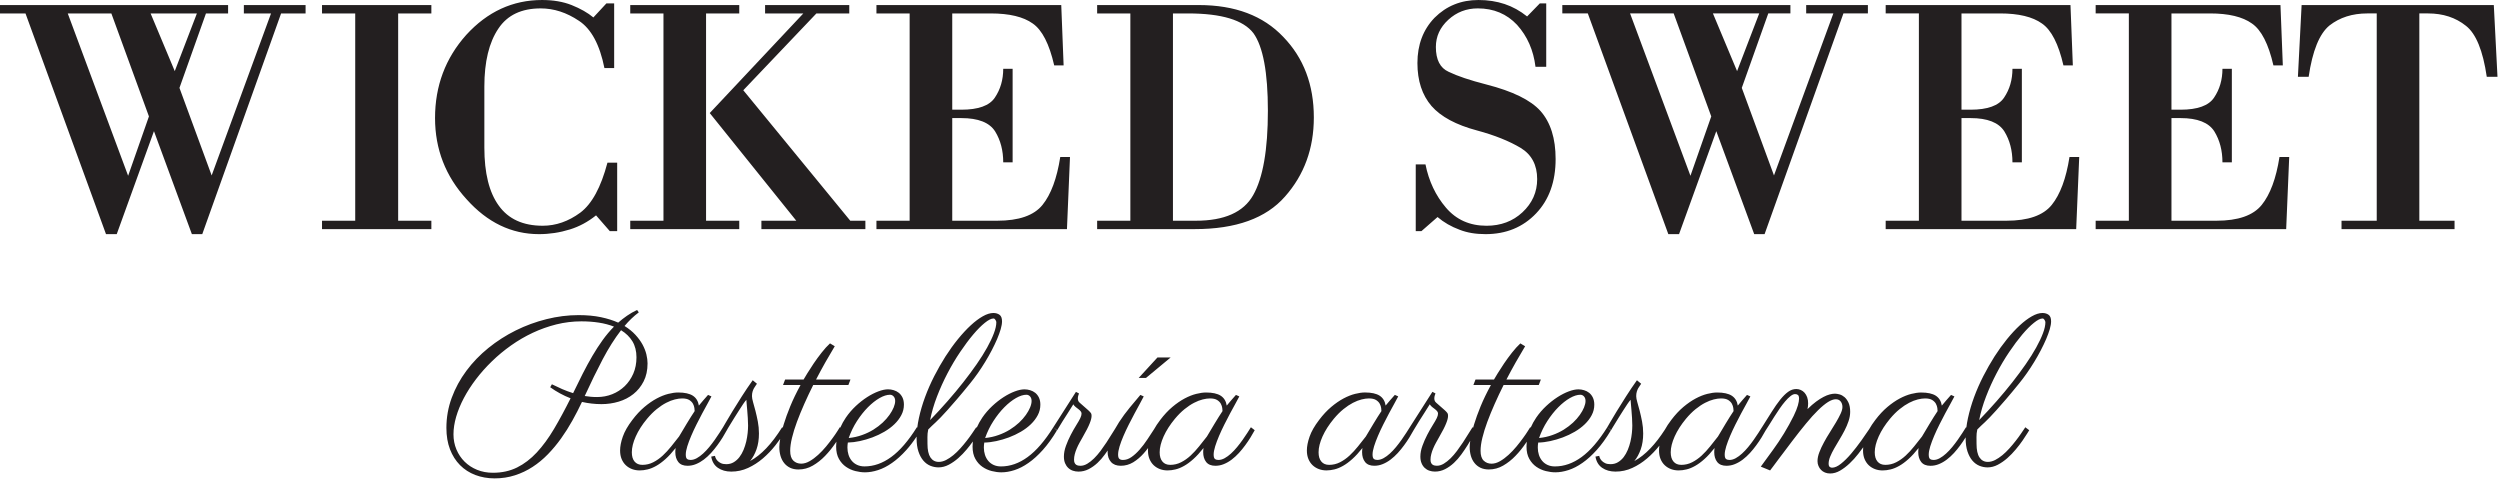 <?xml version="1.0" encoding="UTF-8"?>
<svg xmlns="http://www.w3.org/2000/svg" xmlns:xlink="http://www.w3.org/1999/xlink" xmlns:serif="http://www.serif.com/" class="inline-block fill-current w-36 sm:w-40 lg:w-44 animated-scale" width="100%" height="100%" viewBox="0 0 308 59" version="1.1" xml:space="preserve" style="fill-rule:evenodd;clip-rule:evenodd;stroke-linejoin:round;stroke-miterlimit:2;">
  <path d="M78.699,38.485c-0.624,0.468 -1.21,1.026 -1.756,1.677c0.529,0.329 0.975,0.69 1.34,1.087c0.364,0.393 0.656,0.795 0.879,1.202c0.219,0.408 0.378,0.813 0.473,1.208c0.096,0.402 0.144,0.77 0.144,1.108c-0,0.85 -0.161,1.59 -0.481,2.217c-0.321,0.63 -0.745,1.151 -1.27,1.567c-0.524,0.416 -1.127,0.728 -1.807,0.931c-0.682,0.205 -1.386,0.306 -2.114,0.306c-0.815,0 -1.617,-0.092 -2.407,-0.272c-0.364,0.773 -0.759,1.538 -1.184,2.301c-0.425,0.764 -0.887,1.495 -1.386,2.192c-0.499,0.7 -1.041,1.35 -1.624,1.951c-0.587,0.604 -1.216,1.125 -1.888,1.561c-0.672,0.44 -1.398,0.784 -2.178,1.035c-0.781,0.252 -1.614,0.379 -2.499,0.379c-0.858,-0 -1.651,-0.141 -2.38,-0.417c-0.728,-0.279 -1.357,-0.684 -1.886,-1.217c-0.529,-0.534 -0.941,-1.185 -1.236,-1.951c-0.295,-0.769 -0.442,-1.647 -0.442,-2.636c-0,-1.281 0.218,-2.518 0.656,-3.707c0.438,-1.188 1.041,-2.298 1.809,-3.33c0.766,-1.032 1.671,-1.968 2.712,-2.81c1.041,-0.841 2.164,-1.561 3.369,-2.159c1.206,-0.598 2.468,-1.061 3.786,-1.391c1.319,-0.329 2.637,-0.497 3.955,-0.497c1.032,0 1.948,0.087 2.752,0.255c0.801,0.17 1.511,0.393 2.126,0.671c0.347,-0.305 0.711,-0.587 1.093,-0.853c0.382,-0.264 0.794,-0.501 1.236,-0.709l0.208,0.301Zm163.555,14.188c0.046,-0.375 0.111,-0.757 0.195,-1.147c0.188,-0.864 0.44,-1.732 0.76,-2.602c0.321,-0.873 0.7,-1.732 1.134,-2.582c0.433,-0.849 0.896,-1.659 1.384,-2.428c0.492,-0.766 1.004,-1.477 1.535,-2.133c0.535,-0.654 1.058,-1.221 1.576,-1.698c0.514,-0.476 1.012,-0.849 1.489,-1.118c0.477,-0.269 0.911,-0.405 1.301,-0.405c0.303,0 0.558,0.075 0.76,0.223c0.205,0.147 0.307,0.416 0.307,0.806c-0,0.269 -0.056,0.59 -0.162,0.963c-0.11,0.373 -0.258,0.777 -0.443,1.217c-0.188,0.437 -0.407,0.896 -0.659,1.379c-0.251,0.48 -0.52,0.96 -0.812,1.437c-0.29,0.477 -0.593,0.942 -0.911,1.393c-0.315,0.451 -0.63,0.867 -0.942,1.249c-0.625,0.772 -1.165,1.422 -1.619,1.949c-0.457,0.531 -0.85,0.979 -1.18,1.347c-0.329,0.369 -0.607,0.667 -0.832,0.898c-0.226,0.229 -0.425,0.429 -0.596,0.593c-0.176,0.165 -0.335,0.313 -0.482,0.448c-0.148,0.134 -0.298,0.283 -0.454,0.449c-0.073,0.329 -0.105,0.644 -0.099,0.942c0.003,0.3 0.006,0.575 0.006,0.826c0,0.755 0.121,1.313 0.364,1.677c0.243,0.364 0.584,0.549 1.029,0.549c0.293,0 0.59,-0.078 0.891,-0.228c0.297,-0.153 0.595,-0.35 0.891,-0.592c0.294,-0.243 0.58,-0.518 0.858,-0.827c0.277,-0.307 0.541,-0.619 0.786,-0.937c0.249,-0.315 0.471,-0.621 0.671,-0.916c0.199,-0.295 0.373,-0.549 0.52,-0.767l0.483,0.365c-0.029,0.035 -0.113,0.17 -0.254,0.408c-0.145,0.24 -0.333,0.529 -0.567,0.864c-0.234,0.341 -0.512,0.702 -0.833,1.087c-0.321,0.387 -0.667,0.746 -1.04,1.075c-0.373,0.33 -0.767,0.602 -1.177,0.819c-0.413,0.216 -0.833,0.326 -1.258,0.326c-0.355,0 -0.693,-0.069 -1.02,-0.202c-0.324,-0.136 -0.61,-0.347 -0.859,-0.639c-0.245,-0.289 -0.445,-0.659 -0.598,-1.113c-0.15,-0.448 -0.228,-0.992 -0.228,-1.625c-0,-0.041 -0,-0.082 0,-0.124l-0.012,0.02c-0.199,0.321 -0.416,0.645 -0.656,0.968c-0.237,0.327 -0.498,0.642 -0.772,0.946c-0.28,0.303 -0.573,0.572 -0.879,0.804c-0.309,0.236 -0.63,0.422 -0.971,0.56c-0.335,0.139 -0.685,0.209 -1.041,0.209c-0.52,-0 -0.902,-0.157 -1.145,-0.469c-0.243,-0.312 -0.364,-0.717 -0.364,-1.208c0,-0.035 0.003,-0.113 0.009,-0.229c0.003,-0.118 0.014,-0.211 0.032,-0.28c-0.434,0.547 -0.847,0.998 -1.244,1.353c-0.393,0.355 -0.774,0.636 -1.144,0.844c-0.367,0.208 -0.723,0.356 -1.067,0.437c-0.341,0.083 -0.668,0.124 -0.98,0.124c-0.332,-0 -0.642,-0.055 -0.931,-0.162c-0.292,-0.11 -0.546,-0.266 -0.769,-0.474c-0.22,-0.208 -0.393,-0.465 -0.52,-0.769c-0.125,-0.304 -0.188,-0.653 -0.188,-1.052c-0,-0.128 0.007,-0.26 0.022,-0.396c-0.188,0.261 -0.388,0.529 -0.603,0.803c-0.333,0.431 -0.691,0.824 -1.073,1.185c-0.381,0.359 -0.775,0.657 -1.176,0.891c-0.405,0.234 -0.81,0.35 -1.217,0.35c-0.235,-0 -0.448,-0.038 -0.639,-0.116c-0.191,-0.078 -0.353,-0.188 -0.486,-0.324c-0.136,-0.141 -0.243,-0.303 -0.318,-0.488c-0.081,-0.188 -0.118,-0.385 -0.118,-0.593c-0,-0.338 0.075,-0.705 0.228,-1.099c0.15,-0.395 0.338,-0.8 0.567,-1.217c0.222,-0.416 0.471,-0.835 0.74,-1.254c0.268,-0.422 0.514,-0.821 0.74,-1.206c0.225,-0.379 0.416,-0.734 0.566,-1.058c0.153,-0.327 0.229,-0.607 0.229,-0.838c-0,-0.269 -0.073,-0.497 -0.214,-0.677c-0.145,-0.184 -0.344,-0.274 -0.604,-0.274c-0.281,-0 -0.602,0.116 -0.966,0.344c-0.364,0.231 -0.772,0.567 -1.22,1.009c-0.454,0.442 -0.946,0.986 -1.477,1.633c-0.535,0.645 -1.113,1.382 -1.738,2.203c-0.355,0.48 -0.702,0.937 -1.04,1.382c-0.148,0.191 -0.295,0.384 -0.443,0.584c-0.147,0.199 -0.294,0.396 -0.442,0.592c-0.148,0.194 -0.286,0.382 -0.417,0.559c-0.129,0.179 -0.248,0.332 -0.352,0.462l-1.145,-0.469l1.524,-2.093c0.217,-0.294 0.436,-0.612 0.662,-0.95c0.225,-0.339 0.451,-0.689 0.671,-1.047c0.222,-0.361 0.43,-0.723 0.63,-1.087c0.199,-0.364 0.387,-0.72 0.56,-1.067c0.252,-0.52 0.425,-0.951 0.521,-1.295c0.095,-0.341 0.144,-0.619 0.144,-0.827c0,-0.231 -0.046,-0.387 -0.133,-0.459c-0.086,-0.075 -0.208,-0.113 -0.364,-0.113c-0.165,0 -0.352,0.087 -0.563,0.254c-0.215,0.171 -0.434,0.388 -0.657,0.651c-0.228,0.266 -0.454,0.563 -0.685,0.899c-0.229,0.332 -0.448,0.665 -0.656,0.995c-0.208,0.329 -0.405,0.641 -0.584,0.936c-0.185,0.295 -0.336,0.532 -0.457,0.717l-0.468,-0.365c0.442,-0.693 0.844,-1.329 1.202,-1.907c0.362,-0.576 0.709,-1.073 1.041,-1.489c0.335,-0.416 0.659,-0.74 0.977,-0.968c0.316,-0.232 0.651,-0.347 1.006,-0.347c0.191,-0 0.376,0.04 0.555,0.118c0.176,0.078 0.333,0.194 0.469,0.344c0.133,0.153 0.24,0.338 0.318,0.555c0.078,0.217 0.116,0.469 0.116,0.752c-0,0.228 -0.024,0.462 -0.076,0.705c0.379,-0.373 0.734,-0.682 1.064,-0.925c0.33,-0.243 0.633,-0.436 0.913,-0.578c0.275,-0.145 0.533,-0.246 0.766,-0.307c0.235,-0.06 0.446,-0.092 0.64,-0.092c0.161,0 0.352,0.032 0.572,0.092c0.214,0.061 0.419,0.174 0.61,0.339c0.19,0.164 0.352,0.393 0.488,0.682c0.133,0.292 0.203,0.668 0.203,1.125c-0,0.375 -0.067,0.754 -0.197,1.138c-0.13,0.388 -0.295,0.772 -0.494,1.16c-0.2,0.384 -0.414,0.766 -0.639,1.136c-0.226,0.376 -0.437,0.734 -0.636,1.081c-0.2,0.347 -0.364,0.68 -0.494,0.995c-0.131,0.318 -0.194,0.606 -0.194,0.866c-0,0.2 0.04,0.333 0.127,0.402c0.087,0.07 0.185,0.105 0.29,0.105c0.326,-0 0.696,-0.162 1.103,-0.489c0.408,-0.324 0.822,-0.734 1.244,-1.228c0.419,-0.495 0.838,-1.033 1.254,-1.614c0.353,-0.492 0.676,-0.961 0.974,-1.409c0.203,-0.366 0.456,-0.746 0.758,-1.14c0.477,-0.633 0.974,-1.165 1.489,-1.599c0.517,-0.434 1.023,-0.783 1.523,-1.049c0.498,-0.264 0.971,-0.451 1.425,-0.564c0.448,-0.113 0.853,-0.171 1.209,-0.171c0.798,0 1.399,0.133 1.809,0.396c0.405,0.266 0.654,0.671 0.74,1.217c0.174,-0.216 0.356,-0.434 0.547,-0.65c0.191,-0.217 0.384,-0.437 0.587,-0.665l0.416,0.185c-0.116,0.226 -0.272,0.52 -0.477,0.885c-0.202,0.364 -0.422,0.763 -0.656,1.202c-0.234,0.437 -0.471,0.896 -0.709,1.37c-0.24,0.48 -0.456,0.946 -0.65,1.399c-0.196,0.458 -0.356,0.885 -0.483,1.29c-0.124,0.402 -0.188,0.743 -0.188,1.02c0,0.278 0.055,0.457 0.162,0.541c0.11,0.081 0.249,0.121 0.422,0.121c0.252,0 0.512,-0.072 0.775,-0.219c0.266,-0.147 0.526,-0.338 0.781,-0.573c0.257,-0.234 0.505,-0.497 0.749,-0.792c0.242,-0.295 0.471,-0.593 0.682,-0.893c0.213,-0.298 0.405,-0.584 0.581,-0.859c0.17,-0.271 0.318,-0.502 0.439,-0.693l0.045,0.034Zm-171.647,-4.238c0.399,-0.832 0.794,-1.633 1.184,-2.399c0.391,-0.769 0.788,-1.497 1.19,-2.186c0.404,-0.69 0.822,-1.335 1.256,-1.939c0.433,-0.602 0.902,-1.16 1.405,-1.671c-0.572,-0.226 -1.195,-0.391 -1.866,-0.494c-0.674,-0.105 -1.391,-0.157 -2.154,-0.157c-1.049,0 -2.077,0.128 -3.083,0.376c-1.006,0.254 -1.976,0.598 -2.907,1.035c-0.934,0.439 -1.821,0.957 -2.668,1.556c-0.844,0.597 -1.63,1.248 -2.353,1.951c-0.726,0.702 -1.379,1.436 -1.966,2.205c-0.584,0.767 -1.084,1.541 -1.495,2.322c-0.413,0.78 -0.728,1.549 -0.951,2.31c-0.22,0.757 -0.331,1.48 -0.331,2.165c0,0.667 0.122,1.289 0.365,1.867c0.242,0.576 0.579,1.079 1.007,1.501c0.431,0.428 0.941,0.76 1.535,1.003c0.594,0.243 1.247,0.364 1.958,0.364c1.102,0 2.091,-0.217 2.967,-0.65c0.875,-0.434 1.687,-1.052 2.432,-1.853c0.746,-0.804 1.453,-1.767 2.121,-2.894c0.667,-1.127 1.348,-2.385 2.042,-3.776c-0.902,-0.352 -1.739,-0.809 -2.51,-1.364l0.208,-0.365c0.416,0.208 0.839,0.405 1.267,0.593c0.431,0.185 0.879,0.353 1.347,0.5Zm42.402,4.242c0.046,-0.377 0.111,-0.76 0.196,-1.151c0.186,-0.864 0.441,-1.732 0.761,-2.602c0.321,-0.873 0.699,-1.732 1.132,-2.582c0.434,-0.849 0.895,-1.659 1.385,-2.428c0.49,-0.766 1.003,-1.477 1.535,-2.133c0.535,-0.654 1.058,-1.221 1.575,-1.698c0.515,-0.476 1.012,-0.849 1.489,-1.118c0.477,-0.269 0.911,-0.405 1.301,-0.405c0.304,0 0.556,0.075 0.761,0.223c0.203,0.147 0.306,0.416 0.306,0.806c-0,0.269 -0.055,0.59 -0.162,0.963c-0.11,0.373 -0.257,0.777 -0.442,1.217c-0.188,0.437 -0.406,0.896 -0.658,1.379c-0.251,0.48 -0.523,0.96 -0.814,1.437c-0.29,0.477 -0.594,0.942 -0.91,1.393c-0.317,0.451 -0.631,0.867 -0.943,1.249c-0.624,0.772 -1.165,1.422 -1.619,1.949c-0.456,0.531 -0.848,0.979 -1.178,1.347c-0.329,0.369 -0.607,0.667 -0.832,0.898c-0.226,0.229 -0.425,0.429 -0.599,0.593c-0.173,0.165 -0.334,0.313 -0.481,0.448c-0.147,0.134 -0.3,0.283 -0.455,0.449c-0.07,0.329 -0.103,0.644 -0.097,0.942c0.003,0.3 0.005,0.575 0.005,0.826c0,0.755 0.122,1.313 0.365,1.677c0.243,0.364 0.585,0.549 1.028,0.549c0.294,0 0.591,-0.078 0.891,-0.228c0.298,-0.153 0.596,-0.35 0.891,-0.592c0.295,-0.243 0.581,-0.518 0.859,-0.827c0.277,-0.307 0.54,-0.619 0.786,-0.937c0.248,-0.315 0.471,-0.621 0.671,-0.916c0.199,-0.295 0.372,-0.549 0.52,-0.767l0.059,0.045c0.191,-0.433 0.418,-0.843 0.682,-1.23c0.356,-0.52 0.764,-0.994 1.223,-1.425c0.46,-0.428 0.925,-0.795 1.398,-1.098c0.472,-0.304 0.935,-0.541 1.386,-0.709c0.451,-0.17 0.85,-0.254 1.197,-0.254c0.226,0 0.455,0.035 0.689,0.104c0.235,0.069 0.444,0.179 0.631,0.324c0.186,0.15 0.338,0.344 0.456,0.587c0.116,0.242 0.175,0.535 0.175,0.87c0,0.463 -0.107,0.893 -0.319,1.295c-0.213,0.405 -0.496,0.778 -0.851,1.119c-0.356,0.344 -0.768,0.65 -1.236,0.925c-0.469,0.271 -0.959,0.506 -1.47,0.697c-0.512,0.19 -1.028,0.341 -1.548,0.454c-0.521,0.112 -1.015,0.173 -1.484,0.182c-0.017,0.104 -0.03,0.208 -0.039,0.312c-0.008,0.104 -0.013,0.208 -0.013,0.312c0,0.312 0.047,0.61 0.137,0.891c0.092,0.283 0.225,0.528 0.404,0.742c0.176,0.211 0.398,0.379 0.662,0.5c0.265,0.122 0.567,0.183 0.905,0.183c1.136,-0 2.233,-0.385 3.291,-1.16c1.058,-0.769 2.112,-1.991 3.162,-3.666l0.442,0.388c-0.573,0.957 -1.154,1.76 -1.743,2.414c-0.59,0.656 -1.177,1.188 -1.764,1.593c-0.584,0.41 -1.16,0.705 -1.723,0.885c-0.564,0.184 -1.102,0.274 -1.613,0.274c-0.373,0 -0.767,-0.052 -1.184,-0.156c-0.416,-0.104 -0.8,-0.278 -1.152,-0.521c-0.35,-0.242 -0.642,-0.566 -0.87,-0.974c-0.23,-0.407 -0.346,-0.916 -0.346,-1.523c0,-0.211 0.012,-0.419 0.035,-0.625c-0.216,0.306 -0.466,0.628 -0.75,0.969c-0.321,0.387 -0.668,0.746 -1.041,1.075c-0.373,0.33 -0.766,0.602 -1.176,0.819c-0.414,0.216 -0.832,0.326 -1.256,0.326c-0.356,0 -0.696,-0.069 -1.022,-0.202c-0.324,-0.136 -0.61,-0.347 -0.859,-0.639c-0.246,-0.289 -0.447,-0.659 -0.598,-1.113c-0.152,-0.448 -0.227,-0.992 -0.227,-1.625c-0,-0.071 0.001,-0.143 0.002,-0.215c-0.417,0.63 -0.838,1.18 -1.264,1.652c-0.59,0.656 -1.177,1.188 -1.764,1.593c-0.584,0.41 -1.159,0.705 -1.723,0.885c-0.563,0.184 -1.101,0.274 -1.613,0.274c-0.373,0 -0.767,-0.052 -1.183,-0.156c-0.417,-0.104 -0.8,-0.278 -1.152,-0.521c-0.351,-0.242 -0.642,-0.566 -0.871,-0.974c-0.229,-0.407 -0.345,-0.916 -0.345,-1.523c0,-0.202 0.011,-0.402 0.032,-0.6c-0.04,0.061 -0.082,0.122 -0.123,0.183c-0.382,0.564 -0.806,1.088 -1.269,1.567c-0.464,0.483 -0.969,0.882 -1.515,1.197c-0.546,0.318 -1.136,0.477 -1.769,0.477c-0.391,0 -0.732,-0.072 -1.021,-0.208c-0.292,-0.141 -0.536,-0.332 -0.736,-0.581c-0.199,-0.246 -0.348,-0.541 -0.449,-0.876c-0.098,-0.341 -0.149,-0.708 -0.149,-1.107c0,-0.239 0.035,-0.568 0.104,-0.991c-0.184,0.26 -0.377,0.519 -0.579,0.777c-0.473,0.602 -0.991,1.145 -1.554,1.625c-0.564,0.482 -1.171,0.873 -1.822,1.171c-0.65,0.3 -1.339,0.451 -2.068,0.451c-0.651,-0 -1.198,-0.157 -1.645,-0.463c-0.447,-0.309 -0.723,-0.769 -0.827,-1.387l0.469,-0.09c-0,0.052 0.024,0.136 0.072,0.254c0.047,0.115 0.122,0.231 0.227,0.344c0.104,0.113 0.246,0.214 0.423,0.301c0.178,0.086 0.396,0.127 0.657,0.127c0.347,-0 0.654,-0.078 0.923,-0.24c0.269,-0.159 0.503,-0.37 0.703,-0.63c0.199,-0.26 0.368,-0.558 0.507,-0.89c0.139,-0.336 0.248,-0.68 0.333,-1.035c0.08,-0.356 0.14,-0.703 0.174,-1.041c0.035,-0.339 0.052,-0.645 0.052,-0.923c0,-0.277 -0.011,-0.586 -0.033,-0.924c-0.022,-0.339 -0.045,-0.662 -0.071,-0.969c-0.026,-0.309 -0.05,-0.578 -0.071,-0.807c-0.022,-0.231 -0.033,-0.378 -0.033,-0.451l0,-0.023c-0.113,0.122 -0.247,0.298 -0.403,0.532c-0.156,0.234 -0.324,0.492 -0.5,0.769c-0.179,0.278 -0.357,0.558 -0.535,0.845c-0.178,0.286 -0.338,0.546 -0.48,0.78c-0.144,0.234 -0.26,0.428 -0.353,0.578c-0.089,0.153 -0.135,0.234 -0.135,0.243l-0.001,-0c-0.147,0.277 -0.32,0.575 -0.52,0.896c-0.199,0.321 -0.419,0.645 -0.658,0.968c-0.238,0.327 -0.495,0.642 -0.773,0.946c-0.277,0.303 -0.571,0.572 -0.877,0.804c-0.31,0.236 -0.632,0.422 -0.97,0.56c-0.338,0.139 -0.685,0.209 -1.041,0.209c-0.52,-0 -0.902,-0.157 -1.144,-0.469c-0.244,-0.312 -0.365,-0.717 -0.365,-1.208c0,-0.035 0.002,-0.113 0.007,-0.229c0.003,-0.118 0.015,-0.211 0.032,-0.28c-0.434,0.547 -0.848,0.998 -1.243,1.353c-0.394,0.355 -0.776,0.636 -1.145,0.844c-0.368,0.208 -0.724,0.356 -1.067,0.437c-0.342,0.083 -0.669,0.124 -0.981,0.124c-0.329,-0 -0.64,-0.055 -0.93,-0.162c-0.291,-0.11 -0.546,-0.266 -0.768,-0.474c-0.22,-0.208 -0.393,-0.465 -0.521,-0.769c-0.124,-0.304 -0.187,-0.653 -0.187,-1.052c-0,-0.498 0.109,-1.061 0.332,-1.7c0.22,-0.636 0.613,-1.324 1.176,-2.061c0.477,-0.633 0.973,-1.165 1.489,-1.599c0.516,-0.434 1.024,-0.783 1.524,-1.049c0.497,-0.264 0.972,-0.451 1.423,-0.564c0.451,-0.113 0.855,-0.171 1.21,-0.171c0.798,0 1.401,0.133 1.809,0.396c0.407,0.266 0.654,0.671 0.741,1.217c0.174,-0.216 0.356,-0.434 0.546,-0.65c0.191,-0.217 0.386,-0.437 0.586,-0.665l0.416,0.185c-0.113,0.226 -0.271,0.52 -0.476,0.885c-0.203,0.364 -0.421,0.763 -0.656,1.202c-0.234,0.437 -0.471,0.896 -0.708,1.37c-0.24,0.48 -0.457,0.946 -0.65,1.399c-0.197,0.458 -0.357,0.885 -0.483,1.29c-0.126,0.402 -0.188,0.743 -0.188,1.02c-0,0.278 0.054,0.457 0.162,0.541c0.108,0.081 0.25,0.121 0.423,0.121c0.252,0 0.509,-0.072 0.774,-0.219c0.264,-0.147 0.524,-0.338 0.78,-0.573c0.256,-0.234 0.506,-0.497 0.749,-0.792c0.243,-0.295 0.47,-0.593 0.682,-0.893c0.213,-0.298 0.407,-0.584 0.58,-0.859c0.173,-0.271 0.321,-0.502 0.442,-0.693l0,-0c0.009,-0.009 0.117,-0.197 0.326,-0.561c0.208,-0.364 0.482,-0.827 0.825,-1.385c0.342,-0.561 0.731,-1.179 1.165,-1.862c0.434,-0.679 0.88,-1.341 1.34,-1.983l0.52,0.431c-0.043,0.075 -0.1,0.162 -0.169,0.251c-0.069,0.093 -0.136,0.197 -0.202,0.313c-0.064,0.118 -0.122,0.254 -0.168,0.41c-0.049,0.156 -0.072,0.344 -0.072,0.558c-0,0.185 0.046,0.431 0.135,0.743c0.093,0.313 0.19,0.67 0.294,1.072c0.104,0.405 0.201,0.842 0.293,1.316c0.09,0.471 0.136,0.96 0.136,1.463c0,0.737 -0.1,1.387 -0.299,1.951c-0.199,0.564 -0.464,1.047 -0.794,1.445c0.677,-0.364 1.34,-0.887 1.991,-1.569c0.65,-0.68 1.305,-1.544 1.964,-2.593l0.069,0.06c0.039,-0.14 0.081,-0.284 0.127,-0.433c0.199,-0.654 0.465,-1.388 0.799,-2.206c0.334,-0.812 0.757,-1.688 1.269,-2.625l-2.16,0l0.26,-0.677l2.277,0c0.087,-0.147 0.241,-0.404 0.461,-0.768c0.222,-0.364 0.483,-0.769 0.781,-1.209c0.301,-0.445 0.624,-0.887 0.977,-1.335c0.35,-0.446 0.695,-0.827 1.033,-1.139l0.586,0.352c-0.373,0.616 -0.755,1.269 -1.145,1.958c-0.391,0.69 -0.776,1.404 -1.158,2.141l4.241,0l-0.26,0.677l-4.332,0c-0.39,0.78 -0.758,1.556 -1.099,2.327c-0.343,0.772 -0.644,1.509 -0.905,2.212c-0.26,0.702 -0.463,1.359 -0.611,1.972c-0.148,0.609 -0.221,1.141 -0.221,1.592c-0,0.564 0.13,0.969 0.39,1.218c0.26,0.245 0.581,0.369 0.963,0.369c0.338,0 0.685,-0.101 1.041,-0.306c0.355,-0.202 0.704,-0.463 1.046,-0.775c0.342,-0.312 0.668,-0.653 0.977,-1.026c0.306,-0.373 0.58,-0.723 0.818,-1.055c0.239,-0.327 0.437,-0.616 0.593,-0.865c0.156,-0.245 0.251,-0.399 0.286,-0.459l0.059,0.045c0.191,-0.434 0.418,-0.844 0.683,-1.231c0.355,-0.52 0.763,-0.994 1.222,-1.425c0.46,-0.428 0.926,-0.795 1.398,-1.098c0.473,-0.304 0.936,-0.541 1.386,-0.709c0.452,-0.17 0.85,-0.254 1.197,-0.254c0.226,0 0.456,0.035 0.69,0.104c0.234,0.069 0.444,0.179 0.63,0.324c0.186,0.15 0.338,0.344 0.457,0.587c0.115,0.242 0.174,0.535 0.174,0.87c0,0.463 -0.106,0.893 -0.319,1.295c-0.212,0.405 -0.496,0.778 -0.851,1.119c-0.356,0.344 -0.768,0.65 -1.236,0.925c-0.468,0.271 -0.959,0.506 -1.47,0.697c-0.512,0.19 -1.028,0.341 -1.548,0.454c-0.52,0.112 -1.015,0.173 -1.483,0.182c-0.017,0.104 -0.031,0.208 -0.039,0.312c-0.009,0.104 -0.013,0.208 -0.013,0.312c-0,0.312 0.046,0.61 0.136,0.891c0.092,0.283 0.225,0.528 0.404,0.742c0.177,0.211 0.398,0.379 0.662,0.5c0.265,0.122 0.567,0.183 0.905,0.183c1.136,-0 2.234,-0.385 3.291,-1.16c1.059,-0.769 2.112,-1.991 3.162,-3.666l0.044,0.039Zm68.479,0.016c0.039,-0.138 0.081,-0.281 0.125,-0.427c0.197,-0.654 0.466,-1.388 0.798,-2.206c0.335,-0.812 0.757,-1.688 1.269,-2.625l-2.159,0l0.26,-0.677l2.278,0c0.084,-0.147 0.24,-0.404 0.459,-0.768c0.223,-0.364 0.483,-0.769 0.781,-1.209c0.301,-0.445 0.625,-0.887 0.977,-1.335c0.35,-0.446 0.697,-0.827 1.032,-1.139l0.587,0.352c-0.373,0.616 -0.754,1.269 -1.145,1.958c-0.39,0.69 -0.777,1.404 -1.159,2.141l4.244,0l-0.26,0.677l-4.334,0c-0.39,0.78 -0.757,1.556 -1.098,2.327c-0.344,0.772 -0.645,1.509 -0.905,2.212c-0.26,0.702 -0.466,1.359 -0.613,1.972c-0.148,0.609 -0.219,1.141 -0.219,1.592c-0,0.564 0.129,0.969 0.39,1.218c0.26,0.245 0.58,0.369 0.962,0.369c0.338,0 0.685,-0.101 1.041,-0.306c0.356,-0.202 0.705,-0.463 1.047,-0.775c0.343,-0.312 0.667,-0.653 0.977,-1.026c0.306,-0.373 0.581,-0.723 0.818,-1.055c0.24,-0.327 0.436,-0.616 0.592,-0.865c0.157,-0.245 0.252,-0.399 0.287,-0.459l0.059,0.044c0.19,-0.433 0.416,-0.843 0.681,-1.23c0.355,-0.52 0.763,-0.994 1.225,-1.425c0.457,-0.428 0.925,-0.795 1.396,-1.098c0.475,-0.304 0.934,-0.541 1.385,-0.709c0.452,-0.17 0.85,-0.254 1.197,-0.254c0.226,0 0.457,0.035 0.691,0.104c0.235,0.069 0.445,0.179 0.63,0.324c0.188,0.15 0.339,0.344 0.457,0.587c0.116,0.242 0.176,0.535 0.176,0.87c0,0.463 -0.107,0.893 -0.32,1.295c-0.211,0.405 -0.498,0.778 -0.853,1.119c-0.356,0.344 -0.766,0.65 -1.235,0.925c-0.468,0.271 -0.96,0.506 -1.471,0.697c-0.512,0.19 -1.026,0.341 -1.547,0.454c-0.52,0.112 -1.014,0.173 -1.483,0.182c-0.017,0.104 -0.032,0.208 -0.04,0.312c-0.009,0.104 -0.012,0.208 -0.012,0.312c-0,0.312 0.047,0.61 0.136,0.891c0.093,0.283 0.226,0.528 0.405,0.742c0.176,0.211 0.399,0.379 0.662,0.5c0.266,0.122 0.567,0.183 0.905,0.183c1.136,-0 2.232,-0.385 3.292,-1.16c1.056,-0.769 2.111,-1.991 3.16,-3.665l0,-0.001c0.01,-0.01 0.117,-0.198 0.324,-0.56c0.208,-0.364 0.486,-0.827 0.827,-1.385c0.344,-0.561 0.731,-1.179 1.165,-1.862c0.433,-0.679 0.879,-1.341 1.338,-1.983l0.521,0.431c-0.044,0.075 -0.099,0.162 -0.168,0.251c-0.07,0.093 -0.136,0.197 -0.203,0.313c-0.063,0.118 -0.121,0.254 -0.167,0.41c-0.049,0.156 -0.073,0.344 -0.073,0.558c0,0.185 0.047,0.431 0.136,0.743c0.093,0.313 0.191,0.67 0.295,1.072c0.104,0.405 0.2,0.842 0.292,1.316c0.09,0.471 0.136,0.96 0.136,1.463c0,0.737 -0.101,1.387 -0.3,1.951c-0.2,0.564 -0.463,1.047 -0.792,1.445c0.676,-0.364 1.341,-0.887 1.988,-1.569c0.59,-0.614 1.18,-1.377 1.774,-2.292c0.209,-0.384 0.472,-0.784 0.791,-1.2c0.477,-0.633 0.974,-1.165 1.488,-1.599c0.518,-0.434 1.024,-0.783 1.524,-1.049c0.497,-0.264 0.971,-0.451 1.425,-0.564c0.448,-0.113 0.853,-0.171 1.209,-0.171c0.797,0 1.399,0.133 1.809,0.396c0.405,0.266 0.654,0.671 0.74,1.217c0.174,-0.216 0.356,-0.434 0.547,-0.65c0.191,-0.217 0.384,-0.437 0.586,-0.665l0.417,0.185c-0.116,0.226 -0.272,0.52 -0.477,0.885c-0.202,0.364 -0.422,0.763 -0.657,1.202c-0.233,0.437 -0.471,0.896 -0.708,1.37c-0.24,0.48 -0.456,0.946 -0.65,1.399c-0.197,0.458 -0.356,0.885 -0.483,1.29c-0.124,0.402 -0.188,0.743 -0.188,1.02c0,0.278 0.055,0.457 0.162,0.541c0.11,0.081 0.249,0.121 0.422,0.121c0.252,0 0.512,-0.072 0.775,-0.219c0.266,-0.147 0.526,-0.338 0.78,-0.573c0.258,-0.234 0.506,-0.497 0.749,-0.792c0.243,-0.295 0.471,-0.593 0.682,-0.893c0.214,-0.298 0.405,-0.584 0.582,-0.859c0.17,-0.271 0.318,-0.502 0.439,-0.693l0.468,0.364c-0.147,0.277 -0.32,0.575 -0.52,0.896c-0.2,0.321 -0.416,0.645 -0.656,0.968c-0.237,0.327 -0.498,0.642 -0.773,0.946c-0.279,0.303 -0.572,0.572 -0.878,0.804c-0.31,0.236 -0.63,0.422 -0.972,0.56c-0.335,0.139 -0.685,0.209 -1.04,0.209c-0.521,-0 -0.902,-0.157 -1.145,-0.469c-0.243,-0.312 -0.364,-0.717 -0.364,-1.208c-0,-0.035 0.003,-0.113 0.008,-0.229c0.003,-0.118 0.015,-0.211 0.032,-0.28c-0.434,0.547 -0.847,0.998 -1.243,1.353c-0.393,0.355 -0.774,0.636 -1.145,0.844c-0.366,0.208 -0.722,0.356 -1.066,0.437c-0.341,0.083 -0.668,0.124 -0.98,0.124c-0.333,-0 -0.642,-0.055 -0.931,-0.162c-0.292,-0.11 -0.546,-0.266 -0.769,-0.474c-0.22,-0.208 -0.393,-0.465 -0.521,-0.769c-0.124,-0.304 -0.187,-0.653 -0.187,-1.052c-0,-0.19 0.016,-0.39 0.048,-0.6c-0.462,0.584 -0.97,1.112 -1.52,1.58c-0.564,0.482 -1.168,0.873 -1.821,1.171c-0.648,0.3 -1.339,0.451 -2.067,0.451c-0.651,-0 -1.2,-0.157 -1.645,-0.463c-0.448,-0.309 -0.723,-0.769 -0.827,-1.387l0.468,-0.09c0,0.052 0.024,0.136 0.073,0.254c0.046,0.115 0.124,0.231 0.228,0.344c0.104,0.113 0.243,0.214 0.422,0.301c0.176,0.086 0.396,0.127 0.656,0.127c0.347,-0 0.654,-0.078 0.923,-0.24c0.268,-0.159 0.503,-0.37 0.705,-0.63c0.197,-0.26 0.367,-0.558 0.506,-0.89c0.138,-0.336 0.249,-0.68 0.332,-1.035c0.082,-0.356 0.139,-0.703 0.174,-1.041c0.034,-0.339 0.052,-0.645 0.052,-0.923c0,-0.277 -0.009,-0.586 -0.032,-0.924c-0.02,-0.339 -0.043,-0.662 -0.072,-0.969c-0.023,-0.309 -0.049,-0.578 -0.07,-0.807c-0.023,-0.231 -0.034,-0.378 -0.034,-0.451l-0,-0.023c-0.113,0.122 -0.246,0.298 -0.402,0.532c-0.156,0.234 -0.324,0.492 -0.501,0.769c-0.179,0.278 -0.355,0.558 -0.534,0.845c-0.176,0.286 -0.338,0.546 -0.48,0.78c-0.145,0.234 -0.26,0.428 -0.353,0.578c-0.09,0.153 -0.136,0.234 -0.136,0.243l-0.465,-0.362l0.439,0.385c-0.572,0.957 -1.153,1.76 -1.743,2.414c-0.589,0.656 -1.176,1.188 -1.763,1.593c-0.584,0.41 -1.16,0.705 -1.723,0.885c-0.564,0.184 -1.102,0.274 -1.613,0.274c-0.373,0 -0.766,-0.052 -1.183,-0.156c-0.416,-0.104 -0.801,-0.278 -1.153,-0.521c-0.35,-0.242 -0.642,-0.566 -0.87,-0.974c-0.231,-0.407 -0.347,-0.916 -0.347,-1.523c-0,-0.201 0.01,-0.401 0.032,-0.597c-0.04,0.059 -0.081,0.12 -0.122,0.18c-0.381,0.564 -0.803,1.088 -1.269,1.567c-0.462,0.483 -0.969,0.882 -1.515,1.197c-0.546,0.318 -1.136,0.477 -1.769,0.477c-0.39,0 -0.731,-0.072 -1.021,-0.208c-0.291,-0.141 -0.538,-0.332 -0.734,-0.581c-0.202,-0.246 -0.35,-0.541 -0.451,-0.876c-0.098,-0.341 -0.15,-0.708 -0.15,-1.107c0,-0.194 0.024,-0.447 0.07,-0.763c-0.099,0.168 -0.204,0.342 -0.316,0.523c-0.234,0.376 -0.491,0.76 -0.774,1.151c-0.281,0.39 -0.59,0.739 -0.923,1.052c-0.335,0.312 -0.696,0.569 -1.087,0.769c-0.39,0.199 -0.807,0.3 -1.248,0.3c-0.243,0 -0.475,-0.037 -0.691,-0.112c-0.217,-0.072 -0.408,-0.188 -0.573,-0.344c-0.165,-0.157 -0.295,-0.35 -0.387,-0.579c-0.098,-0.231 -0.145,-0.502 -0.145,-0.815c0,-0.422 0.084,-0.867 0.255,-1.333c0.167,-0.462 0.364,-0.91 0.589,-1.344c0.226,-0.433 0.452,-0.832 0.677,-1.191c0.225,-0.361 0.393,-0.648 0.497,-0.867c0.104,-0.214 0.156,-0.402 0.156,-0.558c0,-0.113 -0.037,-0.211 -0.113,-0.298c-0.072,-0.087 -0.164,-0.173 -0.271,-0.254c-0.11,-0.084 -0.223,-0.171 -0.339,-0.26c-0.118,-0.093 -0.214,-0.203 -0.294,-0.333c-0.217,0.347 -0.437,0.7 -0.663,1.056c-0.199,0.303 -0.416,0.641 -0.65,1.02c-0.234,0.376 -0.46,0.748 -0.676,1.113l-0,-0c-0.148,0.277 -0.321,0.575 -0.521,0.896c-0.199,0.321 -0.416,0.645 -0.656,0.968c-0.237,0.327 -0.498,0.642 -0.772,0.946c-0.28,0.303 -0.572,0.572 -0.879,0.804c-0.309,0.236 -0.63,0.422 -0.971,0.56c-0.335,0.139 -0.685,0.209 -1.041,0.209c-0.52,-0 -0.902,-0.157 -1.144,-0.469c-0.244,-0.312 -0.365,-0.717 -0.365,-1.208c0,-0.035 0.003,-0.113 0.009,-0.229c0.003,-0.118 0.014,-0.211 0.032,-0.28c-0.434,0.547 -0.847,0.998 -1.244,1.353c-0.393,0.355 -0.774,0.636 -1.144,0.844c-0.367,0.208 -0.723,0.356 -1.067,0.437c-0.341,0.083 -0.668,0.124 -0.98,0.124c-0.332,-0 -0.642,-0.055 -0.931,-0.162c-0.292,-0.11 -0.546,-0.266 -0.769,-0.474c-0.219,-0.208 -0.393,-0.465 -0.52,-0.769c-0.124,-0.304 -0.188,-0.653 -0.188,-1.052c0,-0.498 0.11,-1.061 0.332,-1.7c0.22,-0.636 0.613,-1.324 1.177,-2.061c0.477,-0.633 0.974,-1.165 1.489,-1.599c0.517,-0.434 1.023,-0.783 1.523,-1.049c0.498,-0.264 0.972,-0.451 1.425,-0.564c0.449,-0.113 0.853,-0.171 1.209,-0.171c0.798,0 1.399,0.133 1.809,0.396c0.405,0.266 0.654,0.671 0.74,1.217c0.174,-0.216 0.356,-0.434 0.547,-0.65c0.191,-0.217 0.384,-0.437 0.587,-0.665l0.416,0.185c-0.115,0.226 -0.272,0.52 -0.477,0.885c-0.202,0.364 -0.422,0.763 -0.656,1.202c-0.234,0.437 -0.471,0.896 -0.708,1.37c-0.24,0.48 -0.457,0.946 -0.651,1.399c-0.196,0.458 -0.355,0.885 -0.483,1.29c-0.124,0.402 -0.188,0.743 -0.188,1.02c0,0.278 0.056,0.457 0.163,0.541c0.109,0.081 0.248,0.121 0.422,0.121c0.251,0 0.511,-0.072 0.774,-0.219c0.266,-0.147 0.526,-0.338 0.781,-0.573c0.257,-0.234 0.506,-0.497 0.749,-0.792c0.242,-0.295 0.471,-0.593 0.682,-0.893c0.214,-0.298 0.405,-0.584 0.581,-0.859c0.171,-0.271 0.318,-0.502 0.44,-0.693l0.28,0.218l-0.28,-0.219l2.783,-4.359l0.379,0.197c-0.02,0.052 -0.046,0.133 -0.087,0.246c-0.037,0.112 -0.057,0.233 -0.057,0.364c-0,0.095 0.014,0.188 0.046,0.28c0.029,0.09 0.092,0.173 0.187,0.255c0.347,0.312 0.619,0.551 0.819,0.719c0.199,0.171 0.347,0.304 0.436,0.405c0.093,0.098 0.148,0.182 0.171,0.246c0.02,0.066 0.031,0.15 0.031,0.254c0,0.105 -0.017,0.231 -0.051,0.376c-0.035,0.151 -0.093,0.327 -0.177,0.535c-0.081,0.208 -0.194,0.454 -0.338,0.734c-0.142,0.283 -0.324,0.61 -0.541,0.983c-0.127,0.226 -0.257,0.454 -0.381,0.682c-0.127,0.231 -0.24,0.463 -0.338,0.697c-0.102,0.234 -0.183,0.468 -0.24,0.702c-0.064,0.235 -0.093,0.46 -0.093,0.677c0,0.165 0.023,0.298 0.072,0.396c0.046,0.101 0.11,0.176 0.188,0.229c0.078,0.051 0.162,0.086 0.255,0.103c0.089,0.018 0.179,0.027 0.265,0.027c0.287,-0 0.57,-0.084 0.853,-0.255c0.281,-0.168 0.558,-0.387 0.833,-0.656c0.272,-0.269 0.538,-0.575 0.792,-0.916c0.257,-0.345 0.501,-0.691 0.737,-1.047c0.232,-0.356 0.448,-0.697 0.648,-1.023c0.199,-0.324 0.379,-0.607 0.535,-0.851l0.071,0.055Zm-45.022,2.803c-0.109,0.161 -0.223,0.322 -0.341,0.485c-0.278,0.39 -0.589,0.739 -0.919,1.052c-0.336,0.312 -0.698,0.569 -1.088,0.769c-0.391,0.199 -0.807,0.3 -1.249,0.3c-0.244,0 -0.473,-0.037 -0.69,-0.112c-0.217,-0.072 -0.408,-0.188 -0.572,-0.344c-0.165,-0.157 -0.295,-0.35 -0.391,-0.579c-0.095,-0.231 -0.143,-0.502 -0.143,-0.815c0,-0.422 0.084,-0.867 0.255,-1.333c0.167,-0.462 0.365,-0.91 0.591,-1.344c0.225,-0.433 0.451,-0.832 0.676,-1.191c0.226,-0.361 0.391,-0.648 0.495,-0.867c0.104,-0.214 0.156,-0.402 0.156,-0.558c-0,-0.113 -0.038,-0.211 -0.112,-0.298c-0.073,-0.087 -0.164,-0.173 -0.272,-0.254c-0.109,-0.084 -0.222,-0.171 -0.337,-0.26c-0.119,-0.093 -0.216,-0.203 -0.294,-0.333c-0.217,0.347 -0.438,0.7 -0.663,1.056c-0.2,0.303 -0.417,0.641 -0.651,1.02c-0.234,0.376 -0.46,0.748 -0.676,1.113l-0.468,-0.365l2.783,-4.359l0.377,0.197c-0.017,0.052 -0.044,0.133 -0.085,0.246c-0.037,0.112 -0.058,0.233 -0.058,0.364c0,0.095 0.015,0.188 0.047,0.28c0.028,0.09 0.092,0.173 0.188,0.255c0.346,0.312 0.62,0.551 0.819,0.719c0.199,0.171 0.345,0.304 0.435,0.405c0.093,0.098 0.148,0.182 0.171,0.246c0.02,0.066 0.032,0.15 0.032,0.254c-0,0.105 -0.018,0.231 -0.053,0.376c-0.034,0.151 -0.093,0.327 -0.176,0.535c-0.082,0.208 -0.193,0.454 -0.338,0.734c-0.142,0.283 -0.322,0.61 -0.539,0.983c-0.13,0.226 -0.259,0.454 -0.383,0.682c-0.128,0.231 -0.24,0.463 -0.338,0.697c-0.101,0.234 -0.181,0.468 -0.242,0.702c-0.06,0.235 -0.091,0.46 -0.091,0.677c0,0.165 0.023,0.298 0.072,0.396c0.047,0.101 0.11,0.176 0.188,0.229c0.079,0.051 0.162,0.086 0.255,0.103c0.089,0.018 0.179,0.027 0.265,0.027c0.287,-0 0.57,-0.084 0.853,-0.255c0.281,-0.168 0.558,-0.387 0.833,-0.656c0.273,-0.269 0.536,-0.575 0.794,-0.916c0.254,-0.345 0.497,-0.691 0.734,-1.047c0.231,-0.356 0.451,-0.697 0.648,-1.023c0.149,-0.24 0.286,-0.457 0.41,-0.652c0.153,-0.279 0.319,-0.556 0.497,-0.831c0.405,-0.619 0.842,-1.218 1.315,-1.79c0.472,-0.572 0.908,-1.093 1.307,-1.561l0.416,0.185c-0.112,0.225 -0.271,0.52 -0.474,0.89c-0.205,0.368 -0.425,0.772 -0.656,1.209c-0.237,0.439 -0.474,0.899 -0.717,1.379c-0.243,0.483 -0.462,0.951 -0.656,1.404c-0.197,0.458 -0.355,0.885 -0.477,1.282c-0.121,0.401 -0.179,0.74 -0.179,1.017c-0,0.251 0.052,0.422 0.156,0.511c0.104,0.093 0.249,0.137 0.439,0.137c0.356,-0 0.706,-0.116 1.041,-0.35c0.341,-0.234 0.677,-0.541 1.009,-0.917c0.335,-0.378 0.662,-0.809 0.983,-1.295c0.264,-0.4 0.528,-0.804 0.793,-1.209c0.205,-0.371 0.461,-0.758 0.768,-1.158c0.477,-0.633 0.974,-1.165 1.489,-1.599c0.517,-0.434 1.023,-0.783 1.523,-1.049c0.497,-0.264 0.971,-0.451 1.425,-0.564c0.448,-0.113 0.853,-0.171 1.209,-0.171c0.798,0 1.399,0.133 1.809,0.396c0.405,0.266 0.654,0.671 0.74,1.217c0.174,-0.216 0.356,-0.434 0.547,-0.65c0.191,-0.217 0.384,-0.437 0.587,-0.665l0.416,0.185c-0.115,0.226 -0.272,0.52 -0.477,0.885c-0.202,0.364 -0.422,0.763 -0.656,1.202c-0.234,0.437 -0.471,0.896 -0.708,1.37c-0.24,0.48 -0.457,0.946 -0.651,1.399c-0.196,0.458 -0.355,0.885 -0.483,1.29c-0.124,0.402 -0.188,0.743 -0.188,1.02c0,0.278 0.056,0.457 0.162,0.541c0.11,0.081 0.249,0.121 0.422,0.121c0.252,0 0.512,-0.072 0.775,-0.219c0.266,-0.147 0.526,-0.338 0.781,-0.573c0.257,-0.234 0.505,-0.497 0.748,-0.792c0.243,-0.295 0.472,-0.593 0.683,-0.893c0.214,-0.298 0.405,-0.584 0.581,-0.859c0.171,-0.271 0.318,-0.502 0.439,-0.693l0.469,0.364c-0.148,0.277 -0.321,0.575 -0.521,0.896c-0.199,0.321 -0.416,0.645 -0.656,0.968c-0.237,0.327 -0.498,0.642 -0.772,0.946c-0.28,0.303 -0.572,0.572 -0.879,0.804c-0.309,0.236 -0.63,0.422 -0.971,0.56c-0.335,0.139 -0.686,0.209 -1.041,0.209c-0.52,-0 -0.902,-0.157 -1.145,-0.469c-0.243,-0.312 -0.364,-0.717 -0.364,-1.208c0,-0.035 0.003,-0.113 0.009,-0.229c0.003,-0.118 0.014,-0.211 0.032,-0.28c-0.434,0.547 -0.847,0.998 -1.244,1.353c-0.393,0.355 -0.774,0.636 -1.144,0.844c-0.367,0.208 -0.723,0.356 -1.067,0.437c-0.341,0.083 -0.668,0.124 -0.98,0.124c-0.332,-0 -0.642,-0.055 -0.931,-0.162c-0.292,-0.11 -0.546,-0.266 -0.769,-0.474c-0.22,-0.208 -0.393,-0.465 -0.52,-0.769c-0.125,-0.304 -0.188,-0.653 -0.188,-1.052c-0,-0.097 0.004,-0.197 0.013,-0.3c-0.174,0.232 -0.356,0.455 -0.548,0.669c-0.387,0.437 -0.818,0.799 -1.286,1.088c-0.469,0.283 -0.98,0.427 -1.535,0.427c-0.521,0 -0.92,-0.155 -1.197,-0.468c-0.278,-0.312 -0.417,-0.717 -0.417,-1.208c0,-0.071 0.002,-0.141 0.006,-0.213Zm12.223,-1.713c0.112,-0.184 0.251,-0.416 0.416,-0.696c0.165,-0.283 0.339,-0.572 0.521,-0.873c0.182,-0.298 0.358,-0.587 0.531,-0.865c0.174,-0.277 0.327,-0.511 0.457,-0.702c-0,-0.078 -0.011,-0.202 -0.032,-0.379c-0.023,-0.17 -0.081,-0.347 -0.176,-0.526c-0.095,-0.176 -0.249,-0.33 -0.457,-0.463c-0.208,-0.127 -0.497,-0.193 -0.87,-0.193c-0.269,-0 -0.569,0.04 -0.905,0.124c-0.332,0.081 -0.688,0.22 -1.067,0.416c-0.376,0.194 -0.765,0.454 -1.164,0.775c-0.4,0.321 -0.798,0.72 -1.197,1.197c-0.596,0.72 -1.058,1.44 -1.385,2.165c-0.324,0.723 -0.489,1.376 -0.489,1.957c0,0.495 0.113,0.876 0.341,1.145c0.223,0.269 0.544,0.405 0.96,0.405c0.477,-0 0.925,-0.107 1.341,-0.321c0.417,-0.211 0.807,-0.489 1.171,-0.824c0.365,-0.341 0.712,-0.714 1.041,-1.127c0.33,-0.411 0.651,-0.816 0.963,-1.215Zm88.097,0c0.112,-0.184 0.251,-0.416 0.416,-0.696c0.165,-0.283 0.338,-0.572 0.52,-0.873c0.182,-0.298 0.359,-0.587 0.532,-0.865c0.174,-0.277 0.327,-0.511 0.457,-0.702c0,-0.078 -0.012,-0.202 -0.031,-0.379c-0.024,-0.17 -0.082,-0.347 -0.177,-0.526c-0.095,-0.176 -0.249,-0.33 -0.457,-0.463c-0.208,-0.127 -0.497,-0.193 -0.87,-0.193c-0.269,-0 -0.569,0.04 -0.905,0.124c-0.332,0.081 -0.688,0.22 -1.067,0.416c-0.375,0.194 -0.765,0.454 -1.164,0.775c-0.4,0.321 -0.798,0.72 -1.197,1.197c-0.596,0.72 -1.058,1.44 -1.385,2.165c-0.324,0.723 -0.489,1.376 -0.489,1.957c0,0.495 0.113,0.876 0.341,1.145c0.223,0.269 0.544,0.405 0.96,0.405c0.477,-0 0.925,-0.107 1.342,-0.321c0.416,-0.211 0.806,-0.489 1.17,-0.824c0.365,-0.341 0.712,-0.714 1.041,-1.127c0.33,-0.411 0.651,-0.816 0.963,-1.215Zm-68.52,0c0.113,-0.184 0.251,-0.416 0.416,-0.696c0.165,-0.283 0.339,-0.572 0.521,-0.873c0.182,-0.298 0.358,-0.587 0.531,-0.865c0.174,-0.277 0.327,-0.511 0.457,-0.702c0,-0.078 -0.011,-0.202 -0.031,-0.379c-0.024,-0.17 -0.082,-0.347 -0.177,-0.526c-0.095,-0.176 -0.249,-0.33 -0.457,-0.463c-0.208,-0.127 -0.497,-0.193 -0.87,-0.193c-0.268,-0 -0.569,0.04 -0.905,0.124c-0.332,0.081 -0.688,0.22 -1.067,0.416c-0.375,0.194 -0.765,0.454 -1.164,0.775c-0.4,0.321 -0.798,0.72 -1.197,1.197c-0.596,0.72 -1.058,1.44 -1.385,2.165c-0.324,0.723 -0.489,1.376 -0.489,1.957c0,0.495 0.113,0.876 0.342,1.145c0.222,0.269 0.543,0.405 0.959,0.405c0.477,-0 0.926,-0.107 1.342,-0.321c0.416,-0.211 0.806,-0.489 1.17,-0.824c0.365,-0.341 0.712,-0.714 1.042,-1.127c0.329,-0.411 0.65,-0.816 0.962,-1.215Zm43.384,0c0.112,-0.184 0.251,-0.416 0.416,-0.696c0.165,-0.283 0.338,-0.572 0.52,-0.873c0.182,-0.298 0.359,-0.587 0.532,-0.865c0.173,-0.277 0.327,-0.511 0.457,-0.702c-0,-0.078 -0.012,-0.202 -0.032,-0.379c-0.023,-0.17 -0.081,-0.347 -0.176,-0.526c-0.095,-0.176 -0.249,-0.33 -0.457,-0.463c-0.208,-0.127 -0.497,-0.193 -0.87,-0.193c-0.269,-0 -0.57,0.04 -0.905,0.124c-0.333,0.081 -0.688,0.22 -1.067,0.416c-0.376,0.194 -0.766,0.454 -1.165,0.775c-0.399,0.321 -0.798,0.72 -1.197,1.197c-0.595,0.72 -1.058,1.44 -1.384,2.165c-0.324,0.723 -0.489,1.376 -0.489,1.957c-0,0.495 0.113,0.876 0.341,1.145c0.223,0.269 0.544,0.405 0.96,0.405c0.477,-0 0.925,-0.107 1.341,-0.321c0.416,-0.211 0.807,-0.489 1.171,-0.824c0.365,-0.341 0.711,-0.714 1.041,-1.127c0.329,-0.411 0.65,-0.816 0.963,-1.215Zm-127.995,0c0.113,-0.184 0.252,-0.416 0.417,-0.696c0.165,-0.283 0.338,-0.572 0.52,-0.873c0.182,-0.298 0.36,-0.587 0.533,-0.865c0.174,-0.277 0.326,-0.511 0.456,-0.702c-0,-0.078 -0.012,-0.202 -0.032,-0.379c-0.023,-0.17 -0.081,-0.347 -0.176,-0.526c-0.096,-0.176 -0.248,-0.33 -0.456,-0.463c-0.208,-0.127 -0.498,-0.193 -0.871,-0.193c-0.269,-0 -0.571,0.04 -0.905,0.124c-0.334,0.081 -0.688,0.22 -1.067,0.416c-0.376,0.194 -0.765,0.454 -1.163,0.775c-0.4,0.321 -0.798,0.72 -1.197,1.197c-0.599,0.72 -1.06,1.44 -1.386,2.165c-0.324,0.723 -0.487,1.376 -0.487,1.957c-0,0.495 0.112,0.876 0.338,1.145c0.225,0.269 0.546,0.405 0.962,0.405c0.477,-0 0.924,-0.107 1.34,-0.321c0.417,-0.211 0.807,-0.489 1.171,-0.824c0.364,-0.341 0.711,-0.714 1.041,-1.127c0.329,-0.411 0.65,-0.816 0.962,-1.215Zm20.906,0.18c0.581,-0.058 1.128,-0.179 1.639,-0.365c0.512,-0.179 0.98,-0.405 1.405,-0.667c0.425,-0.266 0.804,-0.553 1.139,-0.865c0.332,-0.312 0.613,-0.63 0.838,-0.951c0.226,-0.32 0.399,-0.627 0.521,-0.922c0.121,-0.295 0.182,-0.561 0.182,-0.795c-0,-0.234 -0.064,-0.419 -0.188,-0.558c-0.127,-0.139 -0.276,-0.208 -0.449,-0.208c-0.382,-0 -0.811,0.136 -1.288,0.408c-0.477,0.274 -0.955,0.65 -1.432,1.132c-0.476,0.48 -0.926,1.047 -1.347,1.697c-0.42,0.651 -0.76,1.351 -1.02,2.094Zm16.807,-0c0.582,-0.058 1.128,-0.179 1.64,-0.365c0.511,-0.179 0.98,-0.405 1.405,-0.667c0.425,-0.266 0.803,-0.553 1.139,-0.865c0.332,-0.312 0.612,-0.63 0.838,-0.951c0.226,-0.32 0.399,-0.627 0.52,-0.922c0.122,-0.295 0.182,-0.561 0.182,-0.795c0,-0.234 -0.063,-0.419 -0.187,-0.558c-0.128,-0.139 -0.276,-0.208 -0.45,-0.208c-0.381,-0 -0.811,0.136 -1.288,0.408c-0.477,0.274 -0.954,0.65 -1.431,1.132c-0.477,0.48 -0.926,1.047 -1.347,1.697c-0.421,0.651 -0.761,1.351 -1.021,2.094Zm68.244,-0c0.581,-0.058 1.128,-0.179 1.639,-0.365c0.512,-0.179 0.981,-0.405 1.405,-0.667c0.425,-0.266 0.804,-0.553 1.14,-0.865c0.332,-0.312 0.612,-0.63 0.838,-0.951c0.226,-0.32 0.399,-0.627 0.52,-0.922c0.121,-0.295 0.182,-0.561 0.182,-0.795c0,-0.234 -0.063,-0.419 -0.187,-0.558c-0.128,-0.139 -0.278,-0.208 -0.449,-0.208c-0.384,-0 -0.812,0.136 -1.289,0.408c-0.477,0.274 -0.954,0.65 -1.431,1.132c-0.477,0.48 -0.925,1.047 -1.347,1.697c-0.419,0.651 -0.76,1.351 -1.021,2.094Zm54.222,-2.209c0.737,-0.763 1.451,-1.538 2.142,-2.324c0.688,-0.784 1.335,-1.561 1.937,-2.327c0.604,-0.769 1.156,-1.515 1.659,-2.238c0.503,-0.725 0.931,-1.408 1.287,-2.05c0.355,-0.641 0.633,-1.225 0.832,-1.757c0.2,-0.527 0.301,-0.983 0.301,-1.365c-0,-0.069 -0.035,-0.161 -0.104,-0.28c-0.07,-0.116 -0.153,-0.177 -0.249,-0.177c-0.269,0 -0.624,0.18 -1.063,0.536c-0.446,0.355 -0.923,0.838 -1.44,1.45c-0.515,0.611 -1.05,1.325 -1.599,2.14c-0.552,0.815 -1.07,1.688 -1.555,2.616c-0.486,0.928 -0.92,1.885 -1.301,2.874c-0.382,0.988 -0.662,1.957 -0.847,2.902Zm-129.243,0c0.737,-0.763 1.45,-1.538 2.14,-2.324c0.689,-0.784 1.335,-1.561 1.938,-2.327c0.602,-0.769 1.156,-1.515 1.659,-2.238c0.503,-0.725 0.932,-1.408 1.288,-2.05c0.355,-0.641 0.633,-1.225 0.832,-1.757c0.2,-0.527 0.299,-0.983 0.299,-1.365c0,-0.069 -0.034,-0.161 -0.104,-0.28c-0.069,-0.116 -0.152,-0.177 -0.247,-0.177c-0.269,0 -0.624,0.18 -1.067,0.536c-0.442,0.355 -0.921,0.838 -1.438,1.45c-0.516,0.611 -1.049,1.325 -1.598,2.14c-0.553,0.815 -1.07,1.688 -1.556,2.616c-0.485,0.928 -0.919,1.885 -1.301,2.874c-0.381,0.988 -0.663,1.957 -0.845,2.902Zm-36.178,-7.73c-0,-0.769 -0.168,-1.428 -0.5,-1.977c-0.336,-0.544 -0.801,-1.001 -1.4,-1.365c-0.789,1.023 -1.54,2.214 -2.257,3.57c-0.714,1.359 -1.455,2.871 -2.218,4.536c0.252,0.043 0.503,0.075 0.755,0.095c0.252,0.023 0.507,0.032 0.767,0.032c0.659,0 1.282,-0.116 1.866,-0.349c0.587,-0.235 1.101,-0.567 1.543,-0.995c0.442,-0.431 0.793,-0.945 1.054,-1.541c0.26,-0.601 0.39,-1.266 0.39,-2.006Zm62.771,2.538l-0.899,-0l2.316,-2.524l1.624,0l-3.041,2.524Zm48.071,-20.28c-1.626,1.709 -3.706,2.563 -6.24,2.563c-1.213,-0 -2.273,-0.18 -3.182,-0.537c-1.048,-0.386 -1.956,-0.91 -2.727,-1.57l-1.984,1.735l-0.703,0l0,-8.224l1.199,-0c0.413,2.066 1.253,3.844 2.521,5.331c1.266,1.489 2.934,2.232 5,2.232c1.762,-0 3.237,-0.551 4.422,-1.653c1.212,-1.13 1.818,-2.494 1.818,-4.092c-0,-1.735 -0.676,-3.017 -2.025,-3.842c-1.432,-0.853 -3.223,-1.57 -5.372,-2.149c-2.59,-0.688 -4.463,-1.695 -5.621,-3.017c-1.157,-1.349 -1.735,-3.113 -1.735,-5.29c-0,-2.258 0.702,-4.119 2.107,-5.578c1.46,-1.46 3.265,-2.191 5.414,-2.191c1.158,0 2.232,0.166 3.224,0.496c0.992,0.332 1.914,0.842 2.768,1.53l1.57,-1.612l0.786,-0l-0,7.811l-1.323,-0c-0.248,-2.04 -1.006,-3.762 -2.273,-5.166c-1.267,-1.349 -2.879,-2.026 -4.835,-2.026c-1.405,0 -2.618,0.468 -3.636,1.405c-1.02,0.938 -1.529,2.054 -1.529,3.348c0,1.571 0.523,2.59 1.57,3.058c1.074,0.523 2.631,1.047 4.67,1.57c3.224,0.827 5.44,1.915 6.652,3.265c1.241,1.405 1.861,3.376 1.861,5.91c-0,2.782 -0.8,5.014 -2.397,6.693Zm-154.625,-24.628l-9.711,27.191l-1.28,-0l-4.671,-12.687l-4.587,12.687l-1.322,-0l-9.918,-27.191l-3.141,-0l0,-1.033l28.101,-0l-0,1.033l-2.727,-0l-3.265,9.174l3.967,10.785l7.314,-19.959l-3.347,-0l0,-1.033l7.604,-0l-0,1.033l-3.017,-0Zm192.479,-0.001l-9.712,27.192l-1.28,-0l-4.67,-12.686l-4.588,12.686l-1.321,-0l-9.919,-27.192l-3.141,-0l0,-1.033l28.101,-0l0,1.033l-2.727,-0l-3.264,9.175l3.966,10.785l7.315,-19.96l-3.348,-0l0,-1.033l7.604,-0l0,1.033l-3.016,-0Zm-151.982,26.82l-1.694,-1.943c-0.991,0.799 -2.066,1.378 -3.223,1.736c-1.24,0.387 -2.507,0.579 -3.801,0.579c-3.389,-0 -6.364,-1.433 -8.927,-4.298c-2.59,-2.837 -3.885,-6.171 -3.885,-10.001c0,-3.966 1.282,-7.383 3.844,-10.248c2.617,-2.865 5.73,-4.298 9.339,-4.298c1.377,-0 2.59,0.207 3.637,0.621c1.101,0.441 1.997,0.95 2.686,1.528l1.61,-1.735l0.952,-0l0,7.975l-1.199,0c-0.578,-2.892 -1.626,-4.834 -3.14,-5.826c-1.516,-1.019 -3.086,-1.529 -4.711,-1.529c-2.369,-0 -4.106,0.827 -5.207,2.479c-1.158,1.708 -1.735,4.091 -1.735,7.149l-0,7.521c-0,3.141 0.592,5.524 1.776,7.149c1.184,1.654 2.989,2.479 5.414,2.479c1.625,0 3.167,-0.536 4.629,-1.612c1.431,-1.073 2.547,-3.125 3.346,-6.156l1.199,0l-0,8.43l-0.91,0Zm206.529,-0.248l-23.471,0l-0,-1.033l4.09,-0l-0,-25.539l-4.09,-0l-0,-1.033l22.768,-0l0.291,7.439l-1.158,0c-0.605,-2.645 -1.487,-4.366 -2.646,-5.165c-1.156,-0.828 -2.877,-1.241 -5.165,-1.241l-4.752,-0l0,11.86l1.116,0c2.094,0 3.472,-0.496 4.132,-1.487c0.688,-1.018 1.034,-2.203 1.034,-3.553l1.158,0l-0,11.528l-1.158,-0c-0,-1.459 -0.332,-2.726 -0.991,-3.802c-0.69,-1.102 -2.081,-1.652 -4.175,-1.652l-1.116,-0l0,12.645l5.539,-0c2.672,-0 4.53,-0.648 5.577,-1.943c1.047,-1.293 1.778,-3.263 2.192,-5.908l1.198,-0l-0.373,8.884Zm-25.87,0l-23.47,0l-0,-1.033l4.091,-0l-0,-25.539l-4.091,-0l-0,-1.033l22.767,-0l0.291,7.439l-1.158,0c-0.606,-2.645 -1.488,-4.366 -2.646,-5.165c-1.156,-0.828 -2.877,-1.241 -5.163,-1.241l-4.752,-0l0,11.86l1.114,0c2.094,0 3.473,-0.496 4.132,-1.487c0.688,-1.018 1.033,-2.203 1.033,-3.553l1.159,0l-0,11.528l-1.159,-0c0,-1.459 -0.331,-2.726 -0.99,-3.802c-0.69,-1.102 -2.081,-1.652 -4.175,-1.652l-1.114,-0l0,12.645l5.535,-0c2.673,-0 4.532,-0.648 5.579,-1.943c1.047,-1.293 1.778,-3.263 2.192,-5.908l1.198,-0l-0.373,8.884Zm50.584,-18.761c-0.47,-3.223 -1.324,-5.317 -2.563,-6.282c-1.267,-1.019 -2.825,-1.529 -4.669,-1.529l-1.076,-0l0,25.539l4.339,-0l-0,1.033l-13.925,0l-0,-1.033l4.338,-0l0,-25.539l-1.156,-0c-1.846,-0 -3.404,0.496 -4.671,1.489c-1.239,1.019 -2.093,3.125 -2.561,6.322l-1.323,-0l0.456,-8.844l23.678,-0l0.454,8.844l-1.321,-0Zm-212.565,18.761l0,-1.033l4.298,-0l-10.662,-13.265l11.53,-12.273l-4.712,-0l0,-1.033l10.372,-0l-0,1.033l-4.05,-0l-9.007,9.463l13.181,16.075l1.861,-0l-0,1.033l-12.811,0Zm-16.158,0l-0,-1.033l4.092,-0l-0,-25.538l-4.092,-0l-0,-1.033l13.43,-0l0,1.033l-4.09,-0l0,25.538l4.09,-0l0,1.033l-13.43,0Zm-37.975,0l-0,-1.033l4.091,-0l-0,-25.538l-4.091,-0l-0,-1.033l13.472,-0l-0,1.033l-4.091,-0l-0,25.538l4.091,-0l-0,1.033l-13.472,0Zm91.777,0l-23.471,0l0,-1.033l4.09,-0l0,-25.538l-4.09,-0l0,-1.033l22.769,-0l0.291,7.438l-1.159,0c-0.605,-2.645 -1.487,-4.366 -2.645,-5.165c-1.156,-0.828 -2.877,-1.24 -5.166,-1.24l-4.751,-0l-0,11.859l1.116,0c2.094,0 3.472,-0.495 4.132,-1.487c0.688,-1.018 1.033,-2.204 1.033,-3.554l1.158,-0l0,11.529l-1.158,-0c0,-1.459 -0.331,-2.726 -0.991,-3.801c-0.69,-1.102 -2.08,-1.653 -4.174,-1.653l-1.116,-0l-0,12.645l5.538,-0c2.672,-0 4.531,-0.648 5.577,-1.943c1.048,-1.293 1.778,-3.263 2.192,-5.908l1.199,-0l-0.374,8.884Zm26.861,-4.009c-2.341,2.674 -6.047,4.009 -11.116,4.009l-12.026,0l0,-1.033l4.092,-0l-0,-25.538l-4.092,-0l0,-1.033l12.523,-0c4.463,-0 7.933,1.309 10.413,3.926c2.506,2.589 3.761,5.896 3.761,9.917c0,3.83 -1.186,7.08 -3.555,9.752Zm-3.884,-20.125c-1.239,-1.625 -3.925,-2.437 -8.058,-2.437l-1.86,-0l0,25.538l2.811,-0c3.525,-0 5.88,-1.047 7.066,-3.14c1.211,-2.122 1.819,-5.593 1.819,-10.415c-0,-4.71 -0.594,-7.892 -1.778,-9.546Zm-140.706,-2.437l-5.372,-0l7.438,20.001l2.563,-7.315l-4.629,-12.686Zm192.478,-0.001l-5.372,-0l7.438,20.002l2.563,-7.314l-4.629,-12.688Zm-181.94,0.001l-5.703,-0l2.976,7.108l2.727,-7.108Zm192.479,-0.001l-5.704,-0l2.976,7.109l2.728,-7.109Z" style="fill:#231f20;fill-rule:nonzero;"></path>
</svg>
